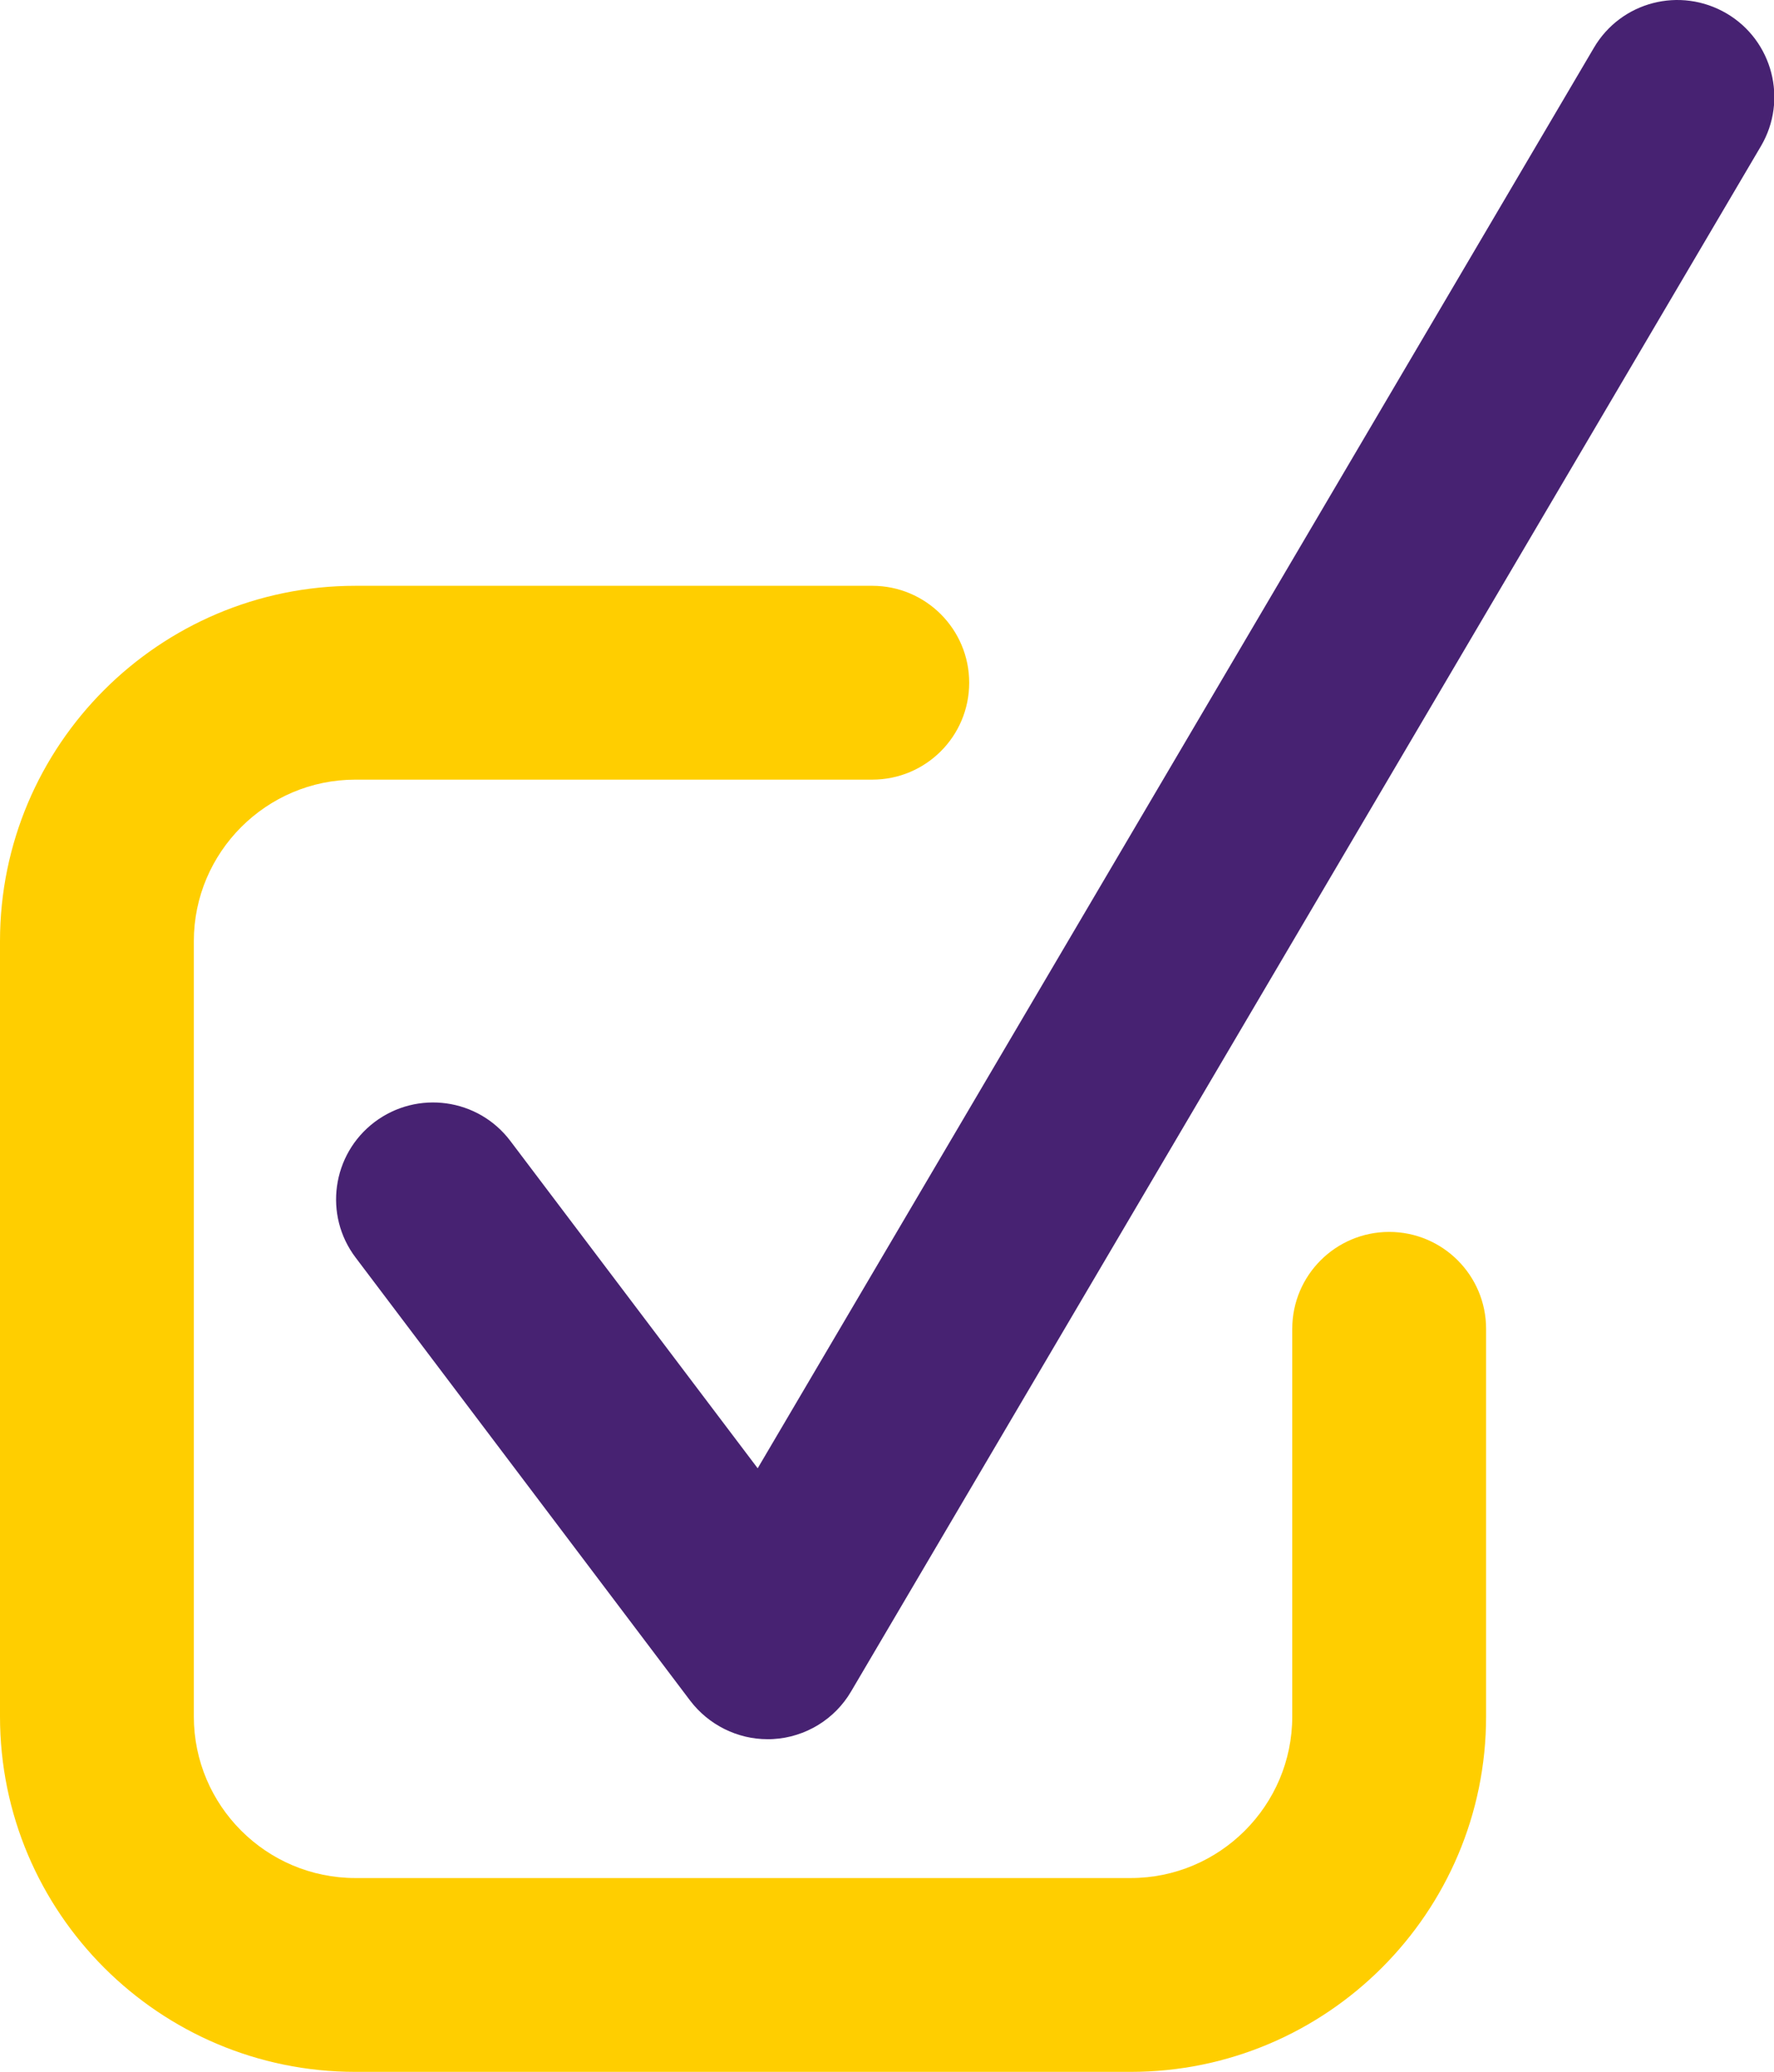 <?xml version="1.0" encoding="utf-8"?>
<!-- Generator: Adobe Illustrator 15.1.0, SVG Export Plug-In  -->
<!DOCTYPE svg PUBLIC "-//W3C//DTD SVG 1.1//EN" "http://www.w3.org/Graphics/SVG/1.1/DTD/svg11.dtd">
<svg version="1.1"
	 xmlns="http://www.w3.org/2000/svg" xmlns:xlink="http://www.w3.org/1999/xlink" xmlns:a="http://ns.adobe.com/AdobeSVGViewerExtensions/3.0/"
	 x="0px" y="0px" width="286px" height="334px" viewBox="0 0 286 334" overflow="visible" enable-background="new 0 0 286 334"
	 xml:space="preserve">
<defs>
</defs>
<g>
	<defs>
		<rect id="SVGID_1_" width="286.055" height="334.027"/>
	</defs>
	<clipPath id="SVGID_2_">
		<use xlink:href="#SVGID_1_"  overflow="visible"/>
	</clipPath>
	<path clip-path="url(#SVGID_2_)" fill="#472272" d="M123.759,280.397c-4.873,0-9.501-2.299-12.482-6.205L57.342,202.76
		c-5.208-6.856-3.834-16.652,3.042-21.86c6.917-5.209,16.703-3.835,21.891,3.041l39.877,52.775L256.959,7.712
		c4.354-7.436,13.896-9.938,21.402-5.544c7.427,4.375,9.907,13.957,5.533,21.393L137.217,272.686
		c-2.625,4.496-7.354,7.386-12.563,7.688C124.339,280.397,124.074,280.397,123.759,280.397"/>
	<path clip-path="url(#SVGID_2_)" fill="#FFCE00" d="M182.292,334.027h-125C25.687,334.027,0,308.351,0,276.735v-125
		c0-31.606,25.687-57.291,57.292-57.291h83.333c8.627,0,15.626,6.998,15.626,15.625c0,8.646-6.999,15.625-15.626,15.625H57.292
		c-14.353,0-26.042,11.708-26.042,26.041v125c0,14.363,11.689,26.042,26.042,26.042h125c14.344,0,26.042-11.679,26.042-26.042v-62.5
		c0-8.626,6.999-15.625,15.625-15.625s15.625,6.999,15.625,15.625v62.5C239.584,308.351,213.887,334.027,182.292,334.027"/>
</g>
</svg>
